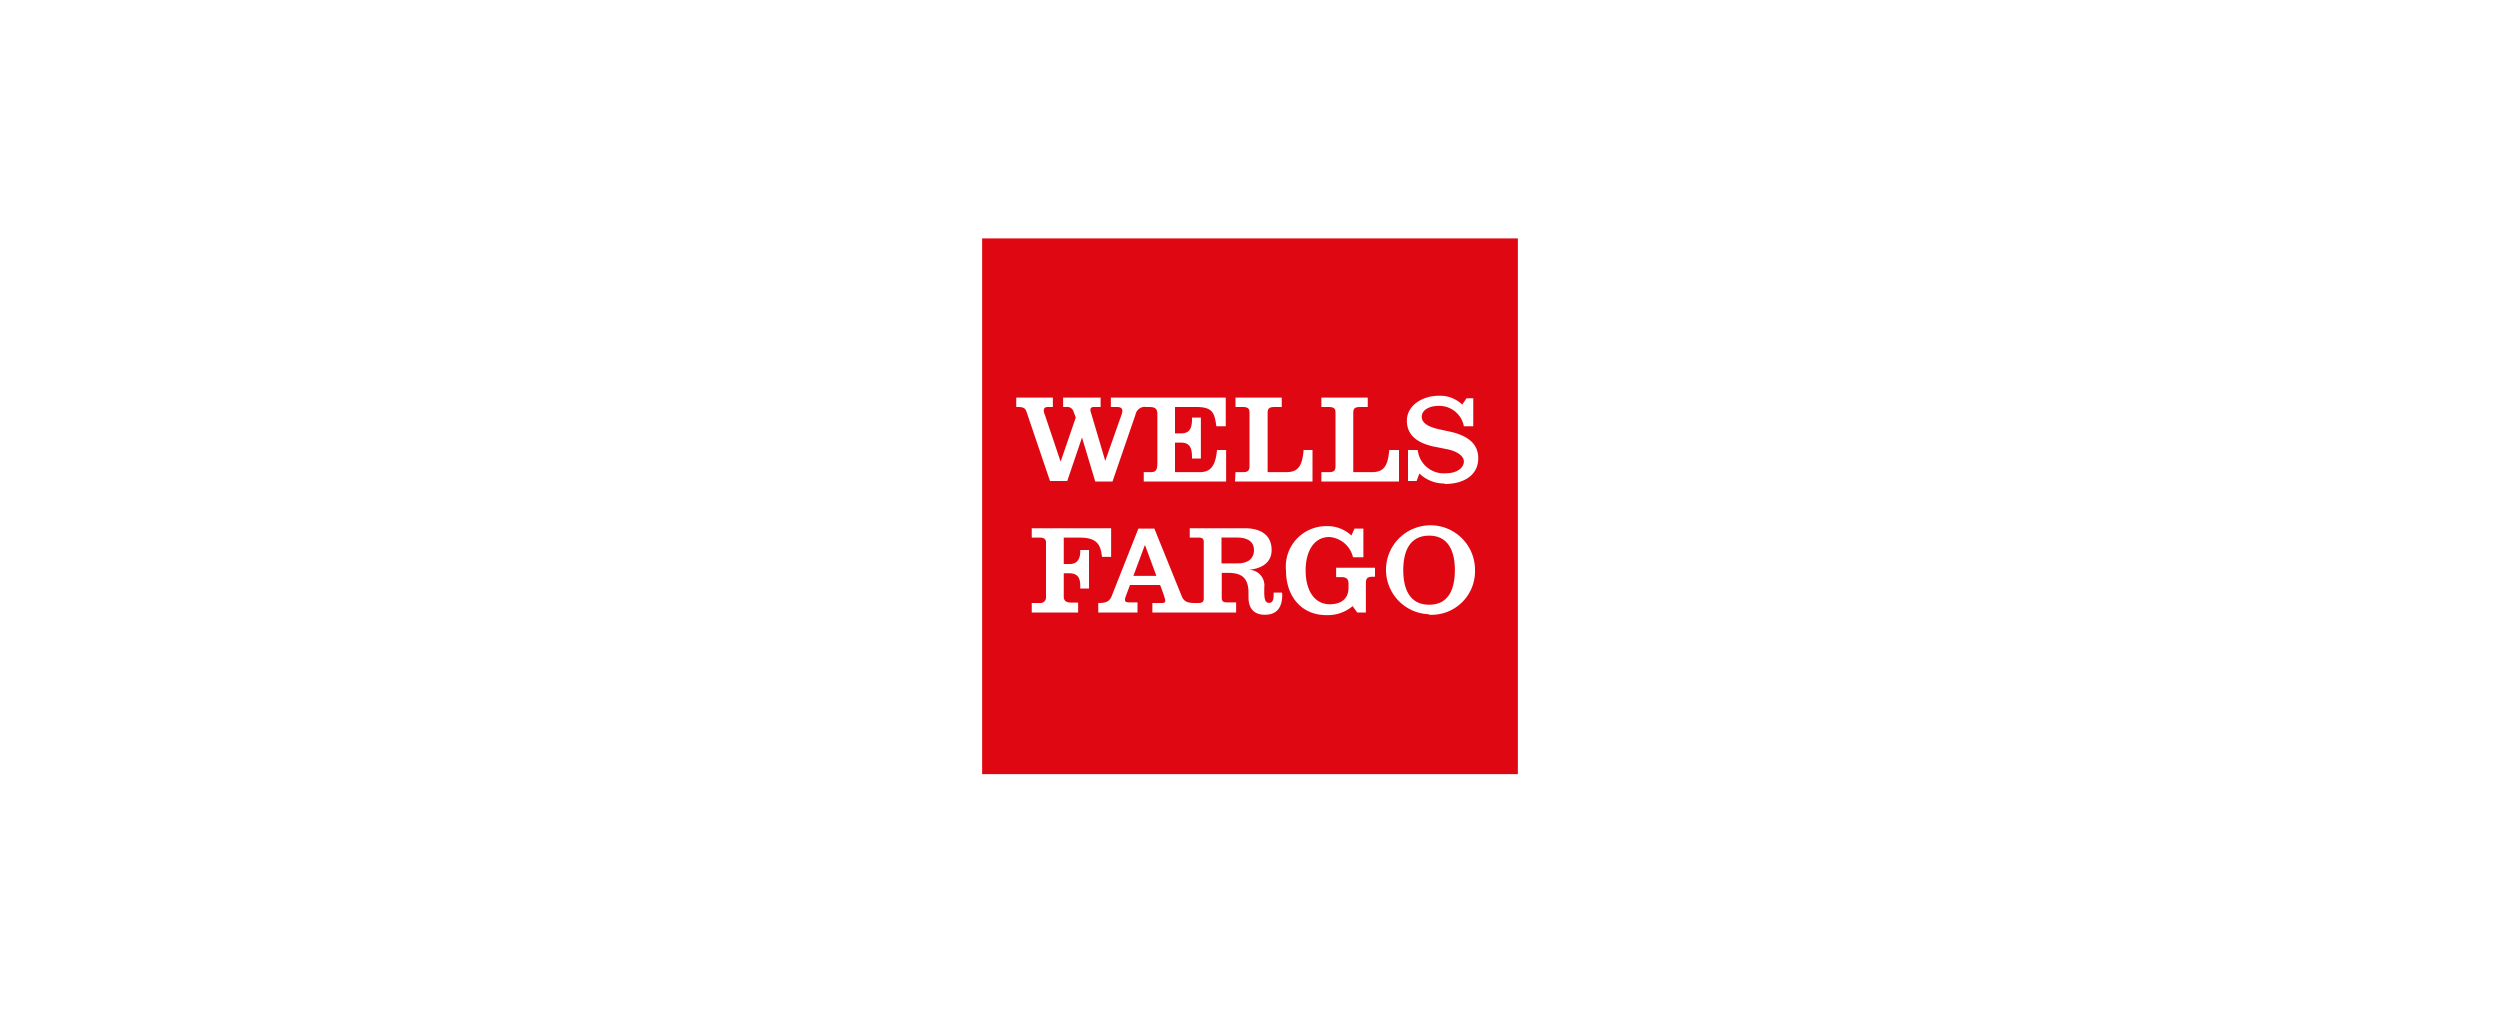 <svg xmlns="http://www.w3.org/2000/svg" viewBox="0 0 200 81">
  <defs>
    <style>
      .a {
        fill: #df0812;
      }
    </style>
  </defs>
  <g>
    <path class="a" d="M114.33,42.85c-1.6,0-2.07,1.32-2.07,2.76s.47,2.77,2.07,2.77,2.06-1.32,2.06-2.77S115.91,42.85,114.33,42.85Z"/>
    <polygon class="a" points="91.58 43.63 90.67 46.07 92.51 46.07 91.61 43.63 91.58 43.63"/>
    <path class="a" d="M78.57,19.07V61.93h42.86V19.07Zm27.14,18.7h.66c.28,0,.47-.1.47-.45V33c0-.31-.13-.44-.54-.44h-.59v-.75h3.71v.75h-.57c-.44,0-.59.09-.59.47v4.74h1.52c1,0,1.26-.62,1.36-1.77h.78v2.52h-6.21Zm-6.87,0h.65c.28,0,.47-.1.47-.45V33c0-.31-.13-.44-.54-.44h-.58v-.75h3.7v.75H102c-.44,0-.59.09-.59.47v4.74h1.52c1,0,1.26-.62,1.36-1.77H105v2.52h-6.2Zm-17.4-5.21H81.3v-.75h2.93v.75h-.42c-.22,0-.31.13-.31.27a.94.94,0,0,0,.09.36l1.26,3.74h0l1.21-3.52-.17-.47a.53.53,0,0,0-.6-.38h-.24v-.75h3v.75h-.53c-.21,0-.29.09-.29.22a1.21,1.21,0,0,0,.08.34l1.11,3.75h0l1.29-3.66a1.05,1.05,0,0,0,.08-.34c0-.16-.08-.31-.43-.31h-.49v-.75h9.19V34.1h-.75c-.15-1-.24-1.54-1.59-1.54H94v2.11h.48c.61,0,.88-.3.88-1.13v-.13h.71v3.27h-.71v-.14c0-.82-.27-1.13-.88-1.13H94v2.36h2c.92,0,1.25-.61,1.36-1.77h.73v2.52H91.5v-.75h.56c.35,0,.53-.1.53-.71V33.13c0-.44-.19-.57-.66-.57h-.21a.76.76,0,0,0-.88.61L89,38.52H87.62L86.56,35h0l-1.18,3.48H84l-1.9-5.6C82,32.64,81.83,32.56,81.44,32.56Zm4.14,12.56c.65,0,.84-.48.84-1V44h.7v3.08h-.7v-.22c0-.71-.27-1-.9-1H85.1V47.7c0,.37.18.51.64.51h.51V49H82.54v-.76h.63a.45.45,0,0,0,.51-.49V43.39c0-.25-.16-.38-.47-.38h-.67v-.75h6.35v2.29h-.73c-.1-.79-.25-1.54-1.74-1.54H85.1v2.11Zm17,2.46c0,1.15-.55,1.6-1.39,1.6s-1.31-.47-1.31-1.39v-.35c0-1.15-.49-1.61-1.61-1.61h-.53v2c0,.27.12.36.41.36h.74V49h-6.7v-.76h.75c.2,0,.28-.05.28-.17a.89.89,0,0,0-.06-.27c0-.09-.35-1-.35-1H90.4l-.35.93A.94.94,0,0,0,90,48c0,.15.12.19.32.19H91V49H87.86v-.76c.54,0,.88-.07,1.07-.54l2.14-5.41h1.28l2.19,5.41c.19.47.53.54,1.07.54h.27c.29,0,.42-.09.42-.36V43.37c0-.27-.1-.36-.42-.36h-.7v-.75h4.4c1.46,0,2.15.69,2.15,1.74,0,1.3-1.29,1.55-1.9,1.59h0A1.24,1.24,0,0,1,101.14,47v.39c0,.69.15.84.39.84s.36-.19.36-.63v-.19h.67ZM110,46.14h-.19c-.39,0-.54.11-.54.5V49h-.69l-.37-.51a3.09,3.09,0,0,1-2.1.72c-2,0-3.23-1.51-3.23-3.57a3.23,3.23,0,0,1,3.23-3.55,2.81,2.81,0,0,1,2,.75l.25-.55h.71v2.29h-.83a2.11,2.11,0,0,0-1.89-1.62c-1.25,0-1.9,1.16-1.9,2.68s.65,2.7,1.94,2.7c1,0,1.49-.53,1.49-1.3v-.39c0-.33-.2-.48-.53-.48h-.46v-.75H110Zm4.31,3A3.56,3.56,0,1,1,118,45.61,3.48,3.48,0,0,1,114.33,49.18Zm1.24-10.46a2.86,2.86,0,0,1-2-.8l-.22.6h-.69V36h.78a2.09,2.09,0,0,0,2.27,1.86c.94,0,1.42-.49,1.42-.94s-.57-.85-1.43-1l-1-.2c-1.14-.25-2.13-.81-2.13-2.06s1.28-2,2.54-2a2.57,2.57,0,0,1,1.89.71l.34-.51h.54V34.1h-.75a2,2,0,0,0-2-1.63c-.82,0-1.37.36-1.37.87s.54.81,1.37,1l.7.15c1.35.27,2.45.84,2.45,2.17S117.14,38.72,115.57,38.72Z"/>
    <path class="a" d="M100.32,44c0-.59-.42-1-1.36-1H97.72v2.07H99C99.83,45.08,100.32,44.69,100.32,44Z"/>
  </g>
</svg>

